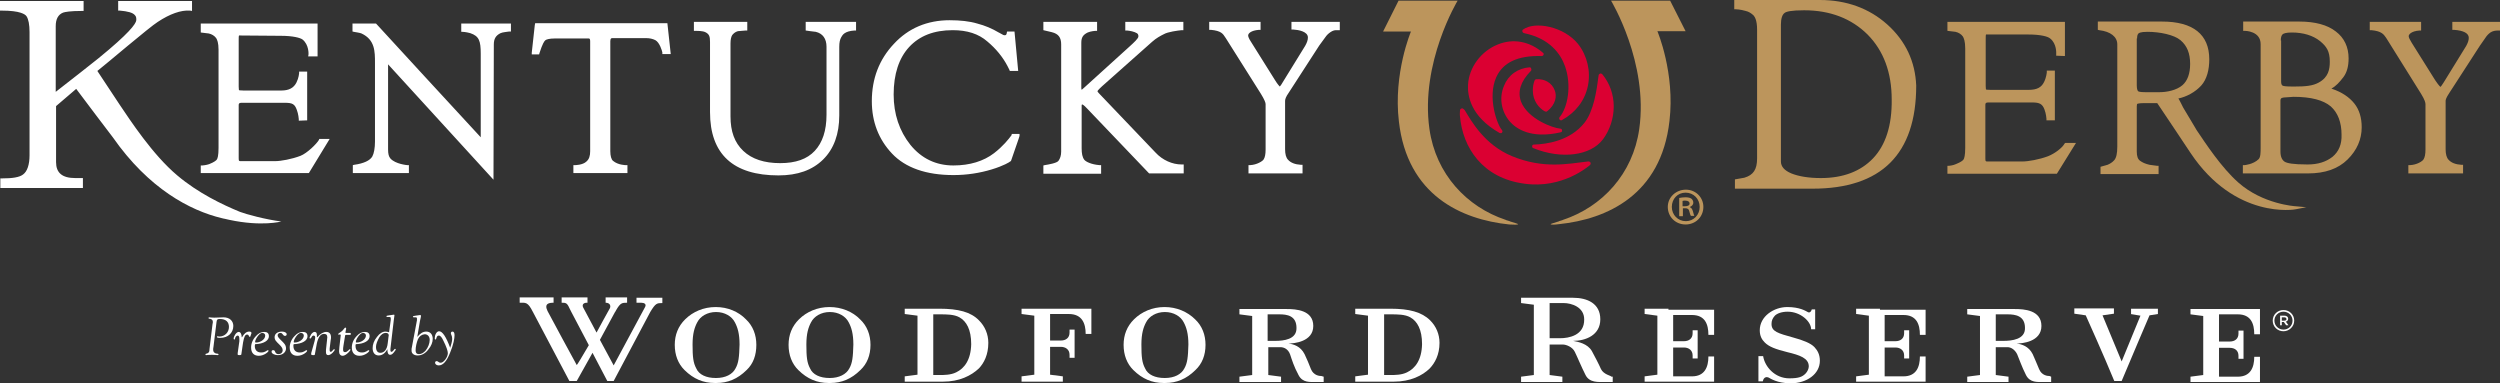 <?xml version="1.0" encoding="UTF-8"?> <svg xmlns="http://www.w3.org/2000/svg" width="235" height="36" viewBox="0 0 235 36" fill="none"><rect x="0" y="0" width="235" height="36" fill="#333333" stroke="none"/><path fill-rule="evenodd" clip-rule="evenodd" d="M143.171 2.774C143.108 2.805 143.077 2.899 143.108 2.961C143.108 3.023 143.171 3.086 143.266 3.117C145.696 3.616 146.706 5.081 147.116 6.234C147.747 8.042 147.368 10.099 146.611 11.003C146.548 11.065 146.548 11.158 146.611 11.252C146.674 11.314 146.769 11.345 146.832 11.283C148.126 10.566 148.978 9.444 149.262 8.073C149.546 6.701 149.198 5.236 148.346 4.145C147.021 2.494 144.307 1.964 143.171 2.774ZM140.805 4.177C139.227 4.8 138.091 6.327 137.996 7.948C137.933 8.977 138.217 10.94 140.962 12.499C141.057 12.53 141.152 12.53 141.183 12.467C141.246 12.405 141.246 12.312 141.183 12.218C140.741 11.751 139.795 9.164 140.647 7.262C141.278 5.86 142.698 5.205 144.907 5.268C144.97 5.268 145.065 5.236 145.096 5.143C145.128 5.081 145.096 4.987 145.033 4.956C143.802 3.896 142.256 3.584 140.805 4.177ZM143.771 6.327C142.666 6.421 141.783 7.044 141.373 8.073C140.899 9.195 141.12 10.473 141.909 11.408C142.477 12.062 143.865 13.091 146.706 12.436C146.8 12.405 146.863 12.343 146.832 12.249C146.832 12.156 146.769 12.094 146.674 12.094C145.917 12.031 143.613 11.158 142.982 9.569C142.635 8.634 142.919 7.668 143.897 6.67C143.96 6.608 143.96 6.545 143.929 6.452C143.929 6.358 143.834 6.327 143.771 6.327ZM150.398 6.919C150.335 6.951 150.271 7.013 150.271 7.075C150.082 8.571 149.798 10.442 148.946 11.533C147.589 13.247 145.38 13.558 144.181 13.59C144.086 13.59 144.023 13.652 144.023 13.745V13.777C144.023 13.839 144.055 13.901 144.149 13.932C146.769 14.992 149.514 14.649 150.682 13.091C151.313 12.249 151.691 11.127 151.691 10.005C151.691 8.883 151.313 7.823 150.619 6.982C150.555 6.919 150.461 6.888 150.398 6.919ZM144.402 7.449C144.339 7.449 144.276 7.512 144.244 7.574C144.118 7.917 144.086 8.229 144.086 8.509C144.086 9.475 144.654 10.161 145.222 10.473C145.286 10.504 145.38 10.504 145.412 10.473C146.264 9.818 146.358 9.008 146.138 8.478C145.885 7.792 145.191 7.387 144.402 7.449ZM137.396 10.192C137.302 10.223 137.239 10.286 137.239 10.379C137.239 10.566 137.207 10.753 137.239 10.94C137.491 13.839 139.321 16.738 143.297 17.267C146.895 17.766 149.325 15.616 149.451 15.522C149.514 15.46 149.546 15.366 149.514 15.304C149.482 15.21 149.388 15.179 149.325 15.179H149.262C147.368 15.397 145.096 15.896 142.13 14.681C139.511 13.59 138.312 11.377 137.68 10.348L137.649 10.317C137.554 10.223 137.491 10.161 137.396 10.192Z" fill="#DB0032"></path><path d="M142.698 21.07C142.698 21.039 142.351 20.945 141.972 20.821C141.94 20.821 141.941 20.821 141.909 20.79C141.814 20.758 141.688 20.727 141.593 20.696C141.562 20.696 141.562 20.665 141.53 20.665C137.87 19.449 134.967 16.364 134.367 12.125C133.483 5.891 137.018 0.062 137.018 0.062H131.464L130.012 2.961H132.631C132.631 2.961 130.959 6.888 131.495 11.408C132.284 18.358 137.365 20.634 141.877 21.101C142.351 21.132 142.698 21.132 142.698 21.07Z" fill="#BC955C"></path><path d="M145.759 21.07C145.759 21.039 146.106 20.945 146.485 20.821C146.516 20.821 146.516 20.821 146.548 20.79C146.642 20.758 146.769 20.727 146.863 20.696C146.895 20.696 146.895 20.665 146.926 20.665C150.587 19.449 153.49 16.364 154.09 12.125C154.973 5.891 151.439 0.062 151.439 0.062H156.993L158.444 2.93H155.794C155.794 2.93 157.466 6.857 156.93 11.377C156.141 18.327 151.06 20.603 146.548 21.07C146.106 21.132 145.759 21.132 145.759 21.07Z" fill="#BC955C"></path><path d="M29.979 13.153C29.758 13.527 28.874 14.4 28.243 14.649C27.422 14.961 26.413 15.148 25.845 15.148H22.689C22.468 15.148 22.437 15.148 22.437 14.867V9.881C22.437 9.756 22.468 9.662 22.689 9.662H26.791C27.486 9.662 27.706 9.787 27.896 10.317C28.054 10.722 28.085 11.19 28.085 11.19V11.345L28.874 11.314V11.158V6.732H28.117V6.888C28.117 6.888 28.085 7.325 27.864 7.761C27.612 8.26 27.17 8.509 26.444 8.509H22.878C22.563 8.509 22.5 8.478 22.468 8.478C22.468 8.478 22.437 8.416 22.437 8.135V3.74C22.437 3.553 22.437 3.397 22.468 3.335L26.381 3.366C27.549 3.366 28.211 3.553 28.432 3.709C29.063 4.208 29 5.112 29 5.112L28.969 5.299H29.852V5.143V2.213H18.871V3.055L19.628 3.148C19.912 3.21 20.165 3.366 20.322 3.584C20.417 3.74 20.543 4.021 20.543 4.675V13.901C20.543 14.649 20.448 14.899 20.385 14.992C20.322 15.086 20.133 15.242 19.66 15.429C19.407 15.522 19.029 15.553 19.029 15.553H18.871V16.27H29.032L30.988 13.06H30.01L29.979 13.153ZM43.295 2.992H43.453C43.453 2.992 43.769 2.992 44.21 3.117C45.031 3.397 45.189 3.834 45.189 5.049V12.904C43.989 11.626 35.375 2.244 35.375 2.244L35.343 2.213H33.134V2.961L33.26 2.992C33.418 3.023 33.86 3.086 33.986 3.148C35.248 3.74 35.248 4.831 35.248 5.922V6.265V13.309C35.248 13.901 35.154 14.431 34.996 14.712C34.775 15.086 34.207 15.366 33.292 15.491L33.166 15.522V16.27H38.436V15.522H38.278C38.278 15.522 37.173 15.429 36.7 14.899C36.542 14.712 36.479 14.462 36.479 14.057V6.047C37.678 7.356 46.388 16.893 46.388 16.893L46.419 4.177C46.419 3.647 46.609 3.335 47.05 3.117C47.24 3.023 47.713 2.992 47.871 2.961H48.029V2.213H43.358V2.992H43.295ZM22.563 19.917C20.89 19.231 18.618 18.14 16.662 16.488C14.358 14.556 12.244 11.314 11.234 9.818C11.234 9.818 9.53 7.231 9.151 6.67C9.877 6.109 14.074 2.525 14.832 2.057C15.967 1.309 17.009 0.935 17.861 0.997L18.05 1.029V0.094H11.108V0.997H11.266C11.991 1.06 12.496 1.184 12.686 1.434C12.78 1.527 12.812 1.652 12.812 1.808C12.812 1.839 12.812 1.87 12.812 1.901C12.78 2.244 12.118 3.148 9.246 5.486C9.246 5.486 6.185 7.917 5.238 8.634V2.462C5.238 1.808 5.459 1.371 5.933 1.184C6.122 1.122 6.595 1.029 7.7 1.029H7.858V0.094H0V0.997H0.158C1.893 0.997 2.367 1.34 2.493 1.527C2.682 1.808 2.777 2.338 2.777 3.023V14.587C2.777 15.491 2.556 16.114 2.177 16.395C1.83 16.675 1.136 16.769 0.189 16.769H0.032V17.673H7.794V16.738H7.069C5.838 16.738 5.27 16.239 5.27 15.242V9.974C5.365 9.881 6.942 8.54 7.163 8.353C7.353 8.634 10.603 12.904 10.603 12.904C13.979 17.735 17.861 19.792 20.859 20.509C20.89 20.509 20.953 20.54 20.985 20.54C21.048 20.54 21.08 20.571 21.143 20.571C21.269 20.603 21.395 20.634 21.553 20.665C24.614 21.32 26.444 20.821 26.444 20.821C24.961 20.634 23.131 20.135 22.563 19.917ZM50.301 2.213L50.269 2.369C49.985 4.925 49.985 4.925 49.985 4.956V5.112H50.679L50.711 4.987C50.995 4.114 51.153 3.865 51.279 3.771C51.374 3.709 51.626 3.616 52.163 3.616H55.35C55.444 3.616 55.476 3.709 55.476 3.896V14.213C55.476 14.649 55.381 14.961 55.129 15.179C54.782 15.522 54.056 15.522 54.056 15.522H53.898V16.27H58.979V15.522H58.821C58.821 15.522 58.095 15.522 57.622 15.117C57.464 14.992 57.369 14.649 57.369 14.213V3.865C57.369 3.584 57.496 3.584 57.559 3.584H60.746C61.062 3.584 61.346 3.647 61.598 3.771C62.008 3.99 62.229 4.769 62.261 4.925V5.081H63.05L62.734 2.182H50.301V2.213ZM105.777 2.868H105.935C105.935 2.868 106.345 2.899 106.66 3.023C107.008 3.148 107.008 3.273 107.008 3.429C107.008 3.616 106.597 3.99 106.187 4.364L101.959 8.197C101.769 8.353 101.706 8.416 101.675 8.447C101.675 8.384 101.643 8.322 101.643 8.322V4.021C101.643 3.522 101.801 3.273 102.243 3.055C102.527 2.93 102.968 2.899 102.968 2.899H103.126V2.057H98.077V2.836L98.866 3.023C99.497 3.179 99.75 3.522 99.75 4.177V14.244C99.75 14.618 99.655 14.899 99.497 15.117C99.339 15.335 98.582 15.46 98.203 15.522L98.077 15.553V16.332H103.505V15.522H103.347C102.59 15.46 102.085 15.21 101.927 15.023C101.738 14.774 101.675 14.431 101.675 13.932V9.943C101.675 9.818 101.706 9.818 101.738 9.818C101.738 9.818 101.864 9.849 102.179 10.192L108.017 16.301H111.268V15.46H111.078C110.195 15.46 109.28 15.055 108.617 14.338L103.379 8.852C103.189 8.665 103.158 8.571 103.158 8.571C103.158 8.571 103.189 8.478 103.599 8.104L108.301 3.927C108.68 3.584 109.09 3.366 109.406 3.21C109.784 2.992 110.731 2.868 111.078 2.836H111.236V2.057H105.777V2.868ZM121.397 2.057V2.774H121.555C122.06 2.805 122.943 2.961 122.943 3.522C122.943 3.771 122.849 4.021 122.691 4.301L120.577 7.73C120.387 8.073 120.293 8.135 120.293 8.135C120.293 8.104 120.135 8.01 119.819 7.481L117.61 3.958C117.358 3.584 117.326 3.397 117.326 3.335C117.326 3.148 117.579 2.868 118.336 2.805H118.494V2.057H113.666V2.805H113.824C114.802 2.899 114.96 3.179 115.181 3.522L115.244 3.616L118.526 8.821C118.873 9.382 118.967 9.662 118.967 9.787V14.057C118.967 14.493 118.904 14.805 118.778 14.992C118.683 15.148 118.147 15.491 117.516 15.522H117.358V16.301H122.439V15.491H122.281C121.744 15.46 121.334 15.304 121.082 15.023C120.892 14.836 120.798 14.493 120.798 14.026V9.475C120.798 9.319 120.892 9.07 121.113 8.758L124.016 4.27L124.679 3.366C124.837 3.179 124.995 3.055 125.216 2.93C125.436 2.805 125.72 2.836 125.752 2.836H125.941V2.057H121.397ZM95.079 12.717C94.827 13.06 94.29 13.745 93.438 14.4C92.46 15.148 91.166 15.553 89.62 15.553C87.979 15.553 86.622 14.899 85.581 13.621C84.539 12.312 84.003 10.722 84.003 8.883C84.003 6.951 84.508 5.455 85.454 4.426C86.433 3.366 87.79 2.836 89.557 2.836C90.914 2.836 91.987 3.179 92.807 3.896C93.628 4.582 94.259 5.361 94.701 6.203L94.89 6.577L94.921 6.67H95.016H95.71L95.363 2.961H94.669L94.637 3.086C94.637 3.179 94.574 3.304 94.511 3.304C94.353 3.335 94.322 3.304 93.943 3.086L93.88 3.055C93.249 2.681 92.586 2.4 91.861 2.213C91.135 1.995 90.251 1.901 89.273 1.901C87.159 1.901 85.391 2.649 84.034 4.114C82.646 5.579 81.952 7.387 81.952 9.506C81.952 11.439 82.583 13.091 83.845 14.431C85.107 15.771 87.064 16.457 89.62 16.457C90.882 16.457 92.081 16.27 93.217 15.927C94.353 15.584 94.953 15.21 94.953 15.179L95.016 15.148L95.048 15.086C95.837 12.81 95.837 12.81 95.837 12.748V12.592H95.111L95.079 12.717ZM75.735 2.868L76.177 2.93L76.682 2.992C77.345 3.148 77.692 3.647 77.692 4.395V10.784C77.692 12.28 77.313 13.403 76.587 14.182C75.861 14.961 74.788 15.335 73.337 15.335C71.854 15.335 70.686 14.961 69.866 14.182C69.045 13.403 68.667 12.343 68.667 10.94V4.083C68.667 3.709 68.73 3.46 68.824 3.304C68.919 3.179 69.108 2.992 69.361 2.93L70.087 2.868H70.244V2.712V2.057H65.227V2.899H65.385C65.543 2.899 66.047 2.899 66.3 3.023C66.678 3.21 66.742 3.429 66.742 3.958V10.535C66.742 14.493 68.919 16.488 73.179 16.488C74.978 16.488 76.366 15.99 77.376 14.992C78.386 13.995 78.891 12.592 78.891 10.847V4.395C78.891 3.99 78.954 3.709 79.08 3.491C79.206 3.273 79.396 2.93 80.311 2.868H80.469V2.057H75.735V2.868Z" fill="white"></path><path d="M177.41 2.306C175.706 0.779 173.56 0 171.067 0H163.02V0.873H163.178C163.178 0.873 163.556 0.873 164.093 1.029C164.377 1.091 164.629 1.247 164.85 1.465C164.977 1.621 165.166 1.964 165.166 2.774V14.899C165.166 15.927 164.819 16.457 163.967 16.706L163.083 16.862V17.018V17.735H170.373C176.842 17.735 180.124 14.493 180.124 8.042C180.029 5.797 179.145 3.865 177.41 2.306ZM176.053 14.899C174.885 16.114 173.244 16.738 171.162 16.738C170.026 16.738 169.079 16.582 168.385 16.301C167.722 16.021 167.406 15.647 167.406 15.179V2.306C167.406 1.745 167.533 1.371 167.753 1.216C167.911 1.091 168.353 0.966 169.584 0.966C172.045 0.966 174.033 1.745 175.548 3.242C177.063 4.769 177.82 6.826 177.82 9.351C177.852 11.782 177.252 13.652 176.053 14.899ZM219.222 8.353C219.222 8.353 219.19 8.353 219.159 8.322C219.569 8.104 219.916 7.73 220.295 7.231C220.61 6.795 220.768 6.234 220.768 5.486C220.768 4.426 220.358 3.553 219.569 2.961C218.78 2.338 217.612 2.026 216.129 2.026H210.859V2.899H211.017C211.08 2.899 212.5 2.93 212.5 4.145V13.901C212.5 14.306 212.5 14.774 212.311 14.961C211.806 15.46 210.986 15.522 210.986 15.522H210.828V16.301H216.95C218.559 16.301 219.79 15.865 220.673 14.992C221.557 14.12 221.999 13.091 221.999 11.969C221.999 11.065 221.778 10.317 221.305 9.725C220.831 9.132 220.137 8.665 219.222 8.353ZM214.394 3.803C214.394 3.522 214.457 3.304 214.583 3.21C214.678 3.148 214.867 3.055 215.435 3.055C216.508 3.055 217.423 3.335 218.086 3.865C218.685 4.364 219.001 4.8 219.001 5.797C219.001 6.514 218.875 7.262 217.96 7.761C217.392 8.073 216.729 8.135 215.624 8.135C214.899 8.135 214.646 8.104 214.552 8.042C214.488 8.01 214.425 7.886 214.425 7.668V3.803H214.394ZM219.253 14.743C218.654 15.21 217.896 15.46 216.918 15.46C215.498 15.46 214.993 15.335 214.772 15.21C214.52 15.055 214.362 14.743 214.362 14.244V9.444C214.362 9.319 214.394 9.195 214.678 9.164L215.593 9.101C217.234 9.101 218.401 9.413 219.096 10.005C219.758 10.597 220.105 11.501 220.105 12.655C220.137 13.558 219.853 14.244 219.253 14.743ZM230.519 2.057V2.805H230.677C231.56 2.868 232.065 3.117 232.065 3.553C232.065 3.803 231.971 4.052 231.813 4.332L229.699 7.761C229.541 8.01 229.446 8.135 229.415 8.166C229.351 8.135 229.225 8.01 228.91 7.543L226.701 4.021C226.511 3.709 226.417 3.522 226.417 3.397C226.417 3.273 226.606 2.93 227.427 2.868H227.584V2.057H222.756V2.836H222.914C223.861 2.93 224.05 3.21 224.271 3.522L224.334 3.616L227.584 8.821C227.931 9.382 227.995 9.662 227.995 9.787V14.057C227.995 14.493 227.931 14.805 227.805 14.992C227.711 15.148 227.206 15.491 226.543 15.522H226.385V16.301H231.529V15.491H231.371C230.835 15.46 230.424 15.304 230.172 15.023C229.983 14.836 229.888 14.493 229.888 14.026V9.475C229.888 9.382 229.951 9.164 230.203 8.79L233.107 4.301L233.738 3.397C233.896 3.21 234.053 3.055 234.274 2.961C234.495 2.868 234.779 2.868 234.811 2.868H235V2.057H230.519ZM194.071 13.496C193.851 13.901 193.156 14.431 192.525 14.681C191.705 14.992 190.663 15.179 190.095 15.179H186.877C186.656 15.179 186.624 15.179 186.624 14.899V9.849C186.624 9.725 186.656 9.631 186.877 9.631H191.042C191.736 9.631 191.989 9.787 192.178 10.286C192.336 10.691 192.367 11.158 192.367 11.158V11.314H193.156V6.639H192.399V6.795C192.399 6.795 192.367 7.262 192.147 7.699C191.894 8.229 191.452 8.447 190.695 8.447H187.098C186.782 8.447 186.687 8.416 186.687 8.416C186.687 8.416 186.656 8.353 186.656 8.073V3.771C186.656 3.491 186.656 3.273 186.687 3.242H190.632C191.831 3.242 192.494 3.429 192.715 3.616C193.346 4.114 193.283 5.018 193.283 5.049V5.236L194.103 5.268V5.112V2.057H183.058V2.899L183.816 2.992C184.1 3.055 184.352 3.21 184.51 3.429C184.605 3.584 184.731 3.896 184.731 4.551V13.901C184.731 14.618 184.636 14.899 184.573 14.992C184.51 15.086 184.321 15.242 183.847 15.429C183.595 15.553 183.216 15.584 183.216 15.584H183.058V16.332H193.346L195.144 13.434H194.135L194.071 13.496Z" fill="#BC955C"></path><path d="M215.782 19.387C215.75 19.387 212.689 19.2 210.386 17.143C208.808 15.74 207.356 13.527 206.473 12.218L206.347 12L205.211 10.099C205.211 10.099 204.895 9.444 204.769 9.257C205.526 9.101 206.347 8.665 206.915 8.042C207.451 7.449 207.672 6.545 207.672 5.579C207.672 3.242 206.157 2.026 203.223 2.026H197.195V2.805L197.322 2.836C198.394 2.961 199.026 3.46 199.026 4.177V13.777C199.026 14.431 198.931 14.836 198.742 15.055C198.552 15.273 198.331 15.397 198.11 15.491L197.448 15.678V15.803V16.364H202.907V15.584H202.749L202.055 15.491C201.645 15.397 201.392 15.273 201.171 15.117C200.951 14.961 200.856 14.681 200.856 14.244V10.005C200.856 9.818 200.887 9.756 200.919 9.756C200.951 9.756 201.045 9.694 201.519 9.694C201.519 9.694 202.686 9.694 202.781 9.694C202.875 9.818 205.905 14.369 205.905 14.369C210.102 20.665 215.75 19.699 215.814 19.668L216.792 19.48L215.782 19.387ZM200.887 3.616C200.887 3.397 200.919 3.242 201.014 3.148C201.045 3.117 201.171 2.992 201.866 2.992C203.033 2.992 204.359 3.273 204.958 3.771C205.589 4.301 205.873 5.018 205.873 6.016C205.873 6.92 205.621 7.605 205.147 8.01C204.611 8.478 203.696 8.665 203.002 8.665H201.645C201.14 8.665 201.014 8.603 200.982 8.571C200.951 8.54 200.856 8.416 200.856 8.042V3.616H200.887Z" fill="#BC955C"></path><path d="M158.476 17.829C159.391 17.829 160.117 18.545 160.117 19.449C160.117 20.384 159.391 21.101 158.444 21.101C157.498 21.101 156.772 20.384 156.772 19.449C156.772 18.545 157.529 17.829 158.476 17.829ZM158.444 18.109C157.687 18.109 157.151 18.701 157.151 19.449C157.151 20.197 157.719 20.79 158.476 20.79C159.202 20.79 159.77 20.197 159.77 19.449C159.77 18.701 159.202 18.109 158.444 18.109ZM158.16 20.322H157.845V18.608C158.034 18.577 158.192 18.545 158.444 18.545C158.728 18.545 158.886 18.608 158.981 18.67C159.076 18.732 159.17 18.888 159.17 19.044C159.17 19.262 159.012 19.387 158.855 19.449V19.48C159.012 19.543 159.076 19.668 159.139 19.886C159.202 20.135 159.233 20.229 159.265 20.291H158.949C158.886 20.229 158.855 20.073 158.792 19.855C158.76 19.668 158.634 19.574 158.413 19.574H158.192V20.322H158.16ZM158.16 19.387H158.381C158.602 19.387 158.823 19.325 158.823 19.138C158.823 18.982 158.697 18.857 158.413 18.857C158.287 18.857 158.224 18.857 158.16 18.888V19.387Z" fill="#BC955C"></path><path d="M20.007 30.265C20.007 30.109 19.944 30.047 19.817 29.984C19.723 29.953 19.596 29.984 19.596 29.891C19.596 29.86 19.628 29.829 19.691 29.829C19.723 29.829 19.849 29.86 20.133 29.86C20.448 29.86 20.733 29.829 21.017 29.829C21.585 29.829 21.932 30.171 21.932 30.639C21.932 31.262 21.458 31.761 20.701 31.761C20.48 31.761 20.385 31.73 20.385 31.668C20.385 31.636 20.417 31.605 20.448 31.605C20.48 31.605 20.543 31.636 20.606 31.636C21.143 31.636 21.521 31.231 21.521 30.732C21.521 30.265 21.237 29.984 20.669 29.984C20.448 29.984 20.385 30.016 20.354 30.265L20.07 32.571C20.038 32.727 20.038 32.821 20.038 32.883C20.038 33.07 20.133 33.164 20.291 33.226C20.417 33.257 20.543 33.226 20.543 33.319C20.543 33.351 20.512 33.382 20.448 33.382C20.385 33.382 20.228 33.351 19.912 33.351C19.565 33.351 19.407 33.382 19.376 33.382C19.312 33.382 19.312 33.351 19.312 33.319C19.312 33.226 19.439 33.257 19.533 33.195C19.66 33.132 19.691 33.008 19.691 32.821L19.975 30.483C20.007 30.358 20.007 30.296 20.007 30.265Z" fill="white"></path><path d="M22.5 32.073C22.5 32.01 22.5 31.917 22.5 31.855C22.5 31.636 22.437 31.543 22.342 31.543C22.279 31.543 22.184 31.605 22.121 31.73C22.09 31.823 22.09 31.917 22.026 31.917C21.995 31.917 21.963 31.886 21.963 31.823C21.963 31.605 22.216 31.2 22.437 31.2C22.595 31.2 22.721 31.387 22.721 31.699H22.752C22.942 31.356 23.163 31.169 23.415 31.169C23.541 31.169 23.636 31.2 23.636 31.294C23.636 31.325 23.636 31.356 23.604 31.418L23.541 31.605C23.541 31.636 23.51 31.668 23.478 31.668C23.383 31.668 23.415 31.449 23.226 31.449C23.036 31.449 22.942 31.668 22.847 32.197L22.689 33.288C22.689 33.351 22.658 33.382 22.468 33.382C22.374 33.382 22.342 33.351 22.342 33.319C22.342 33.288 22.342 33.226 22.342 33.195L22.5 32.073Z" fill="white"></path><path d="M23.951 32.509C23.951 32.914 24.172 33.133 24.551 33.133C24.961 33.133 25.087 32.914 25.182 32.914C25.213 32.914 25.245 32.946 25.245 32.977C25.245 33.07 24.835 33.444 24.33 33.444C23.857 33.444 23.604 33.164 23.604 32.665C23.604 32.291 23.762 31.886 24.077 31.574C24.298 31.325 24.551 31.2 24.835 31.2C25.119 31.2 25.276 31.325 25.276 31.605C25.276 32.01 24.803 32.322 23.983 32.353C23.983 32.384 23.951 32.447 23.951 32.509ZM24.204 31.636C24.046 31.855 23.983 32.042 23.983 32.135C23.983 32.197 24.014 32.197 24.077 32.197C24.456 32.197 24.929 31.917 24.929 31.543C24.929 31.387 24.803 31.294 24.645 31.294C24.519 31.294 24.361 31.418 24.204 31.636Z" fill="white"></path><path d="M25.687 32.914C25.813 32.914 25.845 33.008 25.876 33.101C25.939 33.226 26.034 33.288 26.16 33.288C26.413 33.288 26.571 33.133 26.571 32.914C26.571 32.727 26.444 32.571 26.255 32.384C26.003 32.135 25.813 31.979 25.813 31.699C25.813 31.387 26.066 31.169 26.508 31.169C26.791 31.169 26.949 31.294 26.949 31.418C26.949 31.512 26.886 31.574 26.792 31.574C26.571 31.574 26.602 31.294 26.35 31.294C26.224 31.294 26.097 31.387 26.097 31.512C26.097 31.668 26.224 31.792 26.444 32.01C26.697 32.26 26.886 32.416 26.886 32.758C26.886 33.101 26.571 33.382 26.129 33.382C25.782 33.382 25.529 33.226 25.529 33.07C25.529 32.977 25.561 32.914 25.687 32.914Z" fill="white"></path><path d="M27.58 32.509C27.58 32.914 27.801 33.133 28.18 33.133C28.59 33.133 28.716 32.914 28.811 32.914C28.842 32.914 28.874 32.946 28.874 32.977C28.874 33.07 28.464 33.444 27.959 33.444C27.485 33.444 27.233 33.164 27.233 32.665C27.233 32.291 27.391 31.886 27.706 31.574C27.927 31.325 28.18 31.2 28.464 31.2C28.748 31.2 28.905 31.325 28.905 31.605C28.905 32.01 28.432 32.322 27.612 32.353C27.58 32.384 27.58 32.447 27.58 32.509ZM27.832 31.636C27.675 31.855 27.612 32.042 27.612 32.135C27.612 32.197 27.643 32.197 27.706 32.197C28.085 32.197 28.558 31.917 28.558 31.543C28.558 31.387 28.432 31.294 28.274 31.294C28.148 31.294 27.99 31.418 27.832 31.636Z" fill="white"></path><path d="M29.568 32.073C29.6 31.917 29.631 31.823 29.631 31.73C29.631 31.605 29.568 31.543 29.473 31.543C29.284 31.543 29.284 31.823 29.158 31.823C29.126 31.823 29.095 31.792 29.095 31.761C29.095 31.73 29.158 31.574 29.253 31.418C29.379 31.262 29.473 31.2 29.568 31.2C29.726 31.2 29.789 31.294 29.789 31.512C29.789 31.543 29.789 31.605 29.789 31.699H29.82C30.105 31.356 30.42 31.2 30.672 31.2C30.957 31.2 31.114 31.387 31.114 31.699C31.114 31.761 31.114 31.855 31.083 31.979L30.988 32.758C30.988 32.883 30.988 32.946 30.988 32.946C30.988 33.008 31.02 33.07 31.083 33.07C31.241 33.07 31.304 32.821 31.43 32.821C31.462 32.821 31.462 32.852 31.462 32.883C31.462 32.977 31.114 33.382 30.862 33.382C30.704 33.382 30.641 33.288 30.641 33.101C30.641 33.07 30.641 33.008 30.641 32.883L30.736 32.01C30.736 31.855 30.767 31.761 30.767 31.73C30.767 31.48 30.672 31.387 30.452 31.387C30.136 31.387 29.915 31.699 29.789 32.26L29.6 33.288C29.6 33.382 29.568 33.382 29.41 33.382C29.316 33.382 29.253 33.351 29.253 33.319C29.253 33.288 29.253 33.257 29.253 33.195L29.568 32.073Z" fill="white"></path><path d="M32.03 31.512V31.48C32.03 31.449 31.998 31.449 31.967 31.449H31.84C31.777 31.449 31.777 31.449 31.777 31.418C31.777 31.356 31.935 31.294 32.124 31.138C32.314 30.982 32.377 30.795 32.472 30.795C32.503 30.795 32.535 30.826 32.535 30.857C32.535 30.857 32.535 30.888 32.535 30.919L32.472 31.231C32.472 31.231 32.472 31.231 32.472 31.262C32.472 31.294 32.503 31.294 32.535 31.294H32.913C32.945 31.294 32.977 31.325 32.977 31.356V31.418C32.977 31.449 32.945 31.48 32.913 31.48H32.535C32.472 31.48 32.472 31.48 32.44 31.543L32.282 32.509C32.251 32.665 32.251 32.79 32.251 32.883C32.251 33.039 32.314 33.101 32.44 33.101C32.661 33.101 32.819 32.821 32.882 32.821C32.913 32.821 32.945 32.852 32.945 32.883C32.945 32.914 32.882 33.008 32.756 33.133C32.566 33.319 32.377 33.444 32.219 33.444C31.998 33.444 31.872 33.288 31.872 33.008C31.872 32.883 31.904 32.758 31.904 32.603L32.03 31.512Z" fill="white"></path><path d="M33.418 32.509C33.418 32.914 33.639 33.133 34.018 33.133C34.428 33.133 34.554 32.914 34.649 32.914C34.681 32.914 34.712 32.946 34.712 32.977C34.712 33.07 34.302 33.444 33.797 33.444C33.324 33.444 33.071 33.164 33.071 32.665C33.071 32.291 33.229 31.886 33.545 31.574C33.766 31.325 34.018 31.2 34.302 31.2C34.586 31.2 34.744 31.325 34.744 31.605C34.744 32.01 34.27 32.322 33.45 32.353C33.418 32.384 33.418 32.447 33.418 32.509ZM33.671 31.636C33.513 31.855 33.45 32.042 33.45 32.135C33.45 32.197 33.481 32.197 33.545 32.197C33.923 32.197 34.397 31.917 34.397 31.543C34.397 31.387 34.27 31.294 34.113 31.294C33.986 31.294 33.829 31.418 33.671 31.636Z" fill="white"></path><path d="M35.595 33.413C35.248 33.413 35.027 33.164 35.027 32.727C35.027 32.384 35.154 32.01 35.438 31.668C35.69 31.325 35.974 31.169 36.227 31.169C36.353 31.169 36.447 31.2 36.574 31.231L36.731 30.078C36.731 29.984 36.731 29.922 36.731 29.922C36.731 29.829 36.7 29.797 36.574 29.797C36.511 29.797 36.447 29.797 36.384 29.797C36.353 29.797 36.321 29.766 36.321 29.735C36.321 29.673 36.416 29.673 36.574 29.642C36.826 29.61 36.984 29.579 37.015 29.579C37.047 29.579 37.078 29.579 37.078 29.642C37.078 29.704 37.047 29.86 37.015 30.109L36.7 32.79C36.7 32.821 36.7 32.883 36.7 32.914C36.7 33.008 36.731 33.07 36.794 33.07C36.952 33.07 37.047 32.79 37.142 32.79C37.173 32.79 37.205 32.821 37.205 32.852C37.205 32.883 37.142 32.977 37.015 33.133C36.889 33.288 36.794 33.351 36.668 33.351C36.511 33.351 36.416 33.195 36.416 32.883C36.416 32.852 36.416 32.852 36.416 32.821C36.195 33.226 35.911 33.413 35.595 33.413ZM36.511 31.73C36.511 31.636 36.542 31.574 36.542 31.543C36.542 31.356 36.447 31.294 36.227 31.294C36.037 31.294 35.816 31.449 35.658 31.699C35.469 32.042 35.343 32.353 35.343 32.603C35.343 32.977 35.501 33.164 35.753 33.164C36.1 33.164 36.384 32.883 36.447 32.26L36.511 31.73Z" fill="white"></path><path d="M39.193 30.109C39.193 30.047 39.193 29.984 39.193 29.953C39.193 29.86 39.161 29.829 39.067 29.829C39.004 29.829 38.94 29.829 38.877 29.829C38.846 29.829 38.814 29.797 38.814 29.766C38.814 29.704 38.909 29.704 39.067 29.673C39.351 29.642 39.477 29.61 39.508 29.61C39.54 29.61 39.572 29.642 39.572 29.704C39.572 29.766 39.54 29.891 39.477 30.172L39.224 31.668C39.508 31.325 39.761 31.169 40.077 31.169C40.455 31.169 40.676 31.449 40.676 31.855C40.676 32.166 40.55 32.509 40.266 32.852C39.982 33.226 39.635 33.413 39.256 33.413C38.909 33.413 38.688 33.226 38.688 32.977C38.688 32.946 38.688 32.883 38.688 32.79L39.193 30.109ZM39.288 31.886C39.161 32.197 39.067 32.603 39.067 32.946C39.067 33.164 39.161 33.288 39.382 33.288C39.603 33.288 39.824 33.164 40.013 32.946C40.234 32.665 40.392 32.291 40.392 31.948C40.392 31.636 40.203 31.418 39.919 31.418C39.635 31.449 39.414 31.605 39.288 31.886Z" fill="white"></path><path d="M42.506 31.855C42.506 31.543 42.38 31.449 42.38 31.325C42.38 31.231 42.443 31.169 42.538 31.169C42.664 31.169 42.727 31.294 42.727 31.512C42.727 31.792 42.632 32.384 42.317 33.133C42.001 33.943 41.654 34.348 41.244 34.348C41.023 34.348 40.897 34.223 40.897 34.099C40.897 34.005 40.96 33.943 41.055 33.943C41.181 33.943 41.244 34.099 41.402 34.099C41.559 34.099 41.686 34.005 41.843 33.818C42.033 33.569 42.096 33.351 42.096 33.195C42.096 33.008 41.97 32.603 41.686 32.042C41.528 31.699 41.402 31.543 41.244 31.543C40.992 31.543 41.055 31.917 40.928 31.917C40.897 31.917 40.865 31.886 40.865 31.792C40.865 31.512 41.023 31.138 41.276 31.138C41.591 31.138 41.938 31.668 42.317 32.696C42.411 32.384 42.506 32.104 42.506 31.855Z" fill="white"></path><path d="M214.709 29.829H214.488V30.14H214.741C214.867 30.14 214.93 30.078 214.93 29.984C214.899 29.86 214.835 29.829 214.709 29.829ZM214.899 30.577L214.678 30.265H214.488V30.577H214.331V29.673H214.741C214.962 29.673 215.088 29.797 215.088 29.953C215.088 30.109 214.993 30.203 214.867 30.234L215.119 30.577H214.899Z" fill="white"></path><path d="M214.646 29.299C214.173 29.299 213.794 29.673 213.794 30.14C213.794 30.608 214.173 30.982 214.646 30.982C215.119 30.982 215.498 30.608 215.498 30.14C215.498 29.673 215.119 29.299 214.646 29.299ZM214.646 31.138C214.078 31.138 213.636 30.701 213.636 30.14C213.636 29.579 214.078 29.143 214.646 29.143C215.214 29.143 215.656 29.579 215.656 30.14C215.656 30.701 215.182 31.138 214.646 31.138Z" fill="white"></path><path d="M168.574 31.73C167.122 31.325 166.523 31.169 166.523 30.452C166.523 30.14 166.617 29.922 166.838 29.673C167.059 29.454 167.501 29.299 168.037 29.299C169.268 29.299 170.246 30.234 170.246 30.951H170.625V29.081H170.309C170.183 29.486 169.962 29.361 169.868 29.299C169.741 29.236 169.173 28.862 168.006 28.862C166.744 28.862 165.418 29.735 165.418 31.044C165.418 31.574 165.608 31.917 165.892 32.197C166.302 32.603 166.901 32.821 168.006 33.101C169.173 33.382 170.025 33.662 170.025 34.441C170.025 34.66 169.899 34.94 169.71 35.127C169.426 35.408 169.11 35.564 168.195 35.564C166.838 35.564 165.892 34.473 165.734 33.475H165.292V35.844H165.702C165.797 35.408 166.081 35.408 166.27 35.501C166.396 35.564 167.059 36.031 168.321 36.031C169.836 36.031 171.067 35.158 171.067 33.912C171.067 33.319 170.846 32.945 170.562 32.634C170.215 32.26 169.489 31.979 168.574 31.73Z" fill="white"></path><path d="M89.873 35.003C89.368 35.252 88.737 35.252 88.326 35.252H87.727V29.548H88.326C88.989 29.548 89.683 29.548 90.188 29.829C90.851 30.203 91.293 30.982 91.293 32.353C91.261 33.818 90.662 34.629 89.873 35.003ZM88.295 29.018H86.906H86.749H85.044V29.517C85.108 29.517 86.244 29.673 86.244 29.673V31.917V32.696V35.221C86.244 35.221 85.076 35.377 85.044 35.377V35.875H86.749H86.906H88.642C90.188 35.875 91.293 35.314 92.018 34.629C92.492 34.13 92.902 33.351 92.902 32.229C92.902 31.418 92.586 30.67 92.018 30.109C91.261 29.33 90.093 29.018 88.295 29.018Z" fill="white"></path><path d="M132.253 35.003C131.748 35.252 131.117 35.252 130.706 35.252H130.107V29.548H130.706C131.369 29.548 132.063 29.548 132.568 29.829C133.231 30.203 133.673 30.982 133.673 32.353C133.641 33.818 133.042 34.629 132.253 35.003ZM130.675 29.018H129.286H129.129H127.393V29.517L128.592 29.673V31.917V32.696V35.221L127.393 35.377V35.875H129.129H129.286H131.022C132.568 35.875 133.704 35.314 134.399 34.629C134.872 34.13 135.314 33.351 135.314 32.229C135.314 31.418 134.998 30.67 134.43 30.109C133.641 29.33 132.474 29.018 130.675 29.018Z" fill="white"></path><path d="M156.835 29.018H156.456H156.361H154.594V29.517L155.793 29.673V31.917V32.696V35.221L154.594 35.377V35.875H156.361H156.456H156.835H157.213H161.126V33.507H160.59C160.59 34.504 160.243 35.377 159.044 35.377H157.277V34.878V34.597V33.6V32.946V32.727V32.665H158.286C158.728 32.665 159.107 32.914 159.107 33.413V33.694H159.58V32.54V32.197V31.044H159.107V31.325C159.107 31.823 158.76 32.073 158.286 32.073H157.277V31.387V29.61H159.044C160.274 29.61 160.59 30.483 160.59 31.48H161.126V29.112H157.277H156.835V29.018Z" fill="white"></path><path d="M176.716 29.018H176.337H176.242H174.475V29.517L175.674 29.673V31.917V32.696V35.221L174.475 35.377V35.875H176.242H176.337H176.716H177.094H181.007V33.507H180.471C180.471 34.504 180.124 35.377 178.925 35.377H177.157V34.878V34.597V33.6V32.946V32.727V32.665H178.167C178.609 32.665 178.988 32.914 178.988 33.413V33.694H179.461V32.54V32.197V31.044H178.988V31.325C178.988 31.823 178.641 32.073 178.167 32.073H177.157V31.387V29.61H178.925C180.155 29.61 180.471 30.483 180.471 31.48H181.007V29.112H177.157H176.716V29.018Z" fill="white"></path><path d="M208.587 29.548H210.354C211.585 29.548 211.9 30.421 211.9 31.418H212.437V29.049H208.587H208.145H207.767H207.672H205.905V29.548L207.104 29.704V31.948V32.727V35.252L205.905 35.408V35.907H207.672H207.767H208.145H208.524H212.437V33.538H211.9C211.9 34.535 211.553 35.408 210.354 35.408H208.587V34.909V34.629V33.631V32.977V32.758V32.696H209.597C210.07 32.696 210.417 32.945 210.417 33.444V33.725H210.891V32.571V32.228V31.075H210.417V31.356C210.417 31.855 210.07 32.104 209.597 32.104H208.587V31.418V29.548Z" fill="white"></path><path d="M98.266 29.018H97.888H97.793H96.026V29.517L97.225 29.673V31.917V32.696V35.221L96.026 35.377V35.875H97.793H97.888H98.046H98.645H99.907V35.377C99.844 35.377 98.708 35.221 98.708 35.221V32.603H99.718C100.16 32.603 100.538 32.852 100.538 33.351V33.631H101.012V32.478V32.135V30.982H100.538V31.262C100.538 31.761 100.191 32.01 99.718 32.01H98.708V31.886V31.325V29.642V29.517H100.475C101.706 29.517 102.053 30.39 102.053 31.387H102.59V29.018H98.74H98.266Z" fill="white"></path><path d="M200.256 29.517L201.203 29.673L199.436 33.974L197.637 29.642L198.71 29.486V28.987H194.986V29.486L196.059 29.642C196.059 29.642 197.826 33.569 198.742 35.813H199.436C200.162 34.068 202.055 29.642 202.055 29.642L202.844 29.517V29.018H200.319V29.517H200.256Z" fill="white"></path><path d="M69.14 34.629C68.856 35.19 68.193 35.532 67.31 35.532H67.278C66.394 35.532 65.7 35.221 65.448 34.629C65.164 34.099 65.101 33.569 65.101 32.384C65.101 31.356 65.29 30.764 65.543 30.296C65.826 29.735 66.489 29.33 67.31 29.33C68.13 29.33 68.793 29.735 69.077 30.296C69.329 30.764 69.519 31.356 69.519 32.384C69.487 33.569 69.424 34.13 69.14 34.629ZM67.278 28.862C66.142 28.862 65.132 29.299 64.406 30.016C63.744 30.67 63.428 31.48 63.428 32.416C63.428 33.382 63.744 34.192 64.343 34.784C65.195 35.626 66.111 36 67.183 36H67.341C68.414 36 69.329 35.626 70.181 34.784C70.812 34.192 71.096 33.382 71.096 32.416C71.096 31.48 70.781 30.639 70.118 30.016C69.424 29.299 68.414 28.862 67.278 28.862Z" fill="white"></path><path d="M79.838 34.629C79.554 35.19 78.859 35.532 78.007 35.532H77.976C77.092 35.532 76.398 35.221 76.146 34.629C75.862 34.099 75.799 33.569 75.799 32.384C75.799 31.356 75.988 30.764 76.24 30.296C76.524 29.735 77.187 29.33 78.007 29.33C78.828 29.33 79.491 29.735 79.775 30.296C80.027 30.764 80.216 31.356 80.216 32.384C80.185 33.569 80.122 34.13 79.838 34.629ZM77.976 28.862C76.84 28.862 75.83 29.299 75.104 30.016C74.442 30.67 74.126 31.48 74.126 32.416C74.126 33.382 74.442 34.192 75.041 34.784C75.893 35.626 76.808 36 77.881 36H78.039C79.112 36 80.027 35.626 80.879 34.784C81.51 34.192 81.826 33.382 81.826 32.416C81.826 31.48 81.51 30.639 80.847 30.016C80.153 29.299 79.112 28.862 77.976 28.862Z" fill="white"></path><path d="M111.331 34.629C111.047 35.19 110.384 35.532 109.501 35.532H109.469C108.585 35.532 107.891 35.221 107.639 34.629C107.355 34.099 107.292 33.569 107.292 32.384C107.292 31.356 107.481 30.764 107.733 30.296C108.017 29.735 108.68 29.33 109.501 29.33C110.321 29.33 110.984 29.735 111.268 30.296C111.52 30.764 111.71 31.356 111.71 32.384C111.678 33.569 111.615 34.13 111.331 34.629ZM109.469 28.862C108.333 28.862 107.323 29.299 106.597 30.016C105.935 30.67 105.619 31.48 105.619 32.416C105.619 33.382 105.935 34.192 106.534 34.784C107.386 35.626 108.301 36 109.374 36H109.532C110.605 36 111.52 35.626 112.372 34.784C113.003 34.192 113.319 33.382 113.319 32.416C113.319 31.48 113.003 30.639 112.341 30.016C111.615 29.299 110.605 28.862 109.469 28.862Z" fill="white"></path><path d="M146.674 31.792H145.664V28.488H146.989C147.715 28.488 148.914 28.862 148.914 30.016C148.946 31.543 147.431 31.792 146.674 31.792ZM150.492 34.691C150.271 34.192 149.892 33.475 149.64 33.008C149.23 32.291 148.346 32.135 147.873 32.042C149.04 32.042 150.429 31.512 150.429 30.016C150.429 28.52 149.198 27.99 147.873 27.99H145.064H144.875H144.433H142.981V28.488C143.045 28.488 144.181 28.644 144.181 28.644V31.107V31.886V35.252C144.181 35.252 143.013 35.408 142.981 35.408V35.907H144.843H145.001H146.863V35.408C146.8 35.408 145.664 35.252 145.664 35.252V32.384H145.695H146.894C147.21 32.384 147.81 32.603 148.03 33.07C148.251 33.507 148.63 34.442 149.04 35.252C149.419 36 150.271 35.907 150.839 35.907H151.439H151.47H151.596V35.408H151.47C151.47 35.314 150.744 35.221 150.492 34.691Z" fill="white"></path><path d="M59.894 28.457H60.273C60.556 28.457 60.809 28.582 60.62 28.893L57.685 34.348L56.391 31.948L57.811 29.33C57.811 29.33 57.811 29.299 57.843 29.299L57.906 29.174C58.316 28.457 58.474 28.457 58.947 28.457V27.958H56.928V28.457C57.306 28.457 57.432 28.706 57.338 28.956C57.117 29.33 56.328 30.795 56.075 31.262L54.813 28.893C54.687 28.613 54.876 28.457 55.16 28.457H55.224V27.958H52.794V28.457C53.172 28.457 53.299 28.457 53.52 28.956C53.583 29.081 53.646 29.205 53.709 29.33L55.35 32.447C54.75 33.475 54.245 34.317 54.214 34.317C53.961 33.849 51.784 29.86 51.468 29.236C51.121 28.52 51.626 28.457 52.036 28.457V27.958H48.849V28.457C49.417 28.457 49.606 28.364 50.08 29.299L53.52 35.813H54.214L55.697 33.164L57.085 35.813H57.685L61.124 29.33C61.629 28.488 61.756 28.488 62.261 28.488V27.99H59.831V28.457H59.894Z" fill="white"></path><path d="M119.882 32.041H119.157V29.548H120.261C120.987 29.548 121.87 29.673 121.87 30.826C121.902 31.917 120.64 32.041 119.882 32.041ZM124.206 35.345C124.048 35.345 123.48 35.314 123.227 34.691C123.038 34.192 122.849 33.756 122.628 33.288C122.249 32.54 121.586 32.353 121.113 32.291C121.618 32.291 123.448 32.135 123.448 30.639C123.448 29.143 121.807 29.049 120.955 29.049C120.45 29.049 118.778 29.049 118.589 29.049H118.399H117.957H116.506V29.548C116.569 29.548 117.705 29.704 117.705 29.704V31.948V32.727V35.252L116.506 35.408V35.907H120.419V35.408L119.22 35.252V32.634H119.251H120.356C120.671 32.634 121.082 32.79 121.271 33.319C121.429 33.787 121.618 34.441 122.06 35.252C122.438 36 123.164 35.907 123.732 35.907H124.3H124.426V35.408L124.206 35.345Z" fill="white"></path><path d="M188.328 32.041H187.602V29.548H188.707C189.432 29.548 190.348 29.673 190.348 30.826C190.379 31.917 189.085 32.041 188.328 32.041ZM192.651 35.345C192.493 35.345 191.925 35.314 191.673 34.691C191.452 34.192 191.294 33.756 191.073 33.288C190.695 32.54 190.032 32.353 189.559 32.291C190.064 32.291 191.894 32.135 191.894 30.639C191.894 29.143 190.253 29.049 189.401 29.049C188.896 29.049 187.224 29.049 187.034 29.049H186.813H186.372H184.92V29.548L186.119 29.704V31.948V32.727V35.252L184.92 35.408V35.907H186.782H186.94H188.801V35.408C188.738 35.408 187.602 35.252 187.602 35.252V32.634H187.634H188.707C189.022 32.634 189.401 32.852 189.622 33.319C189.811 33.756 190.032 34.441 190.442 35.252C190.821 36 191.547 35.907 192.115 35.907H192.683H192.809V35.408L192.651 35.345Z" fill="white"></path></svg> 